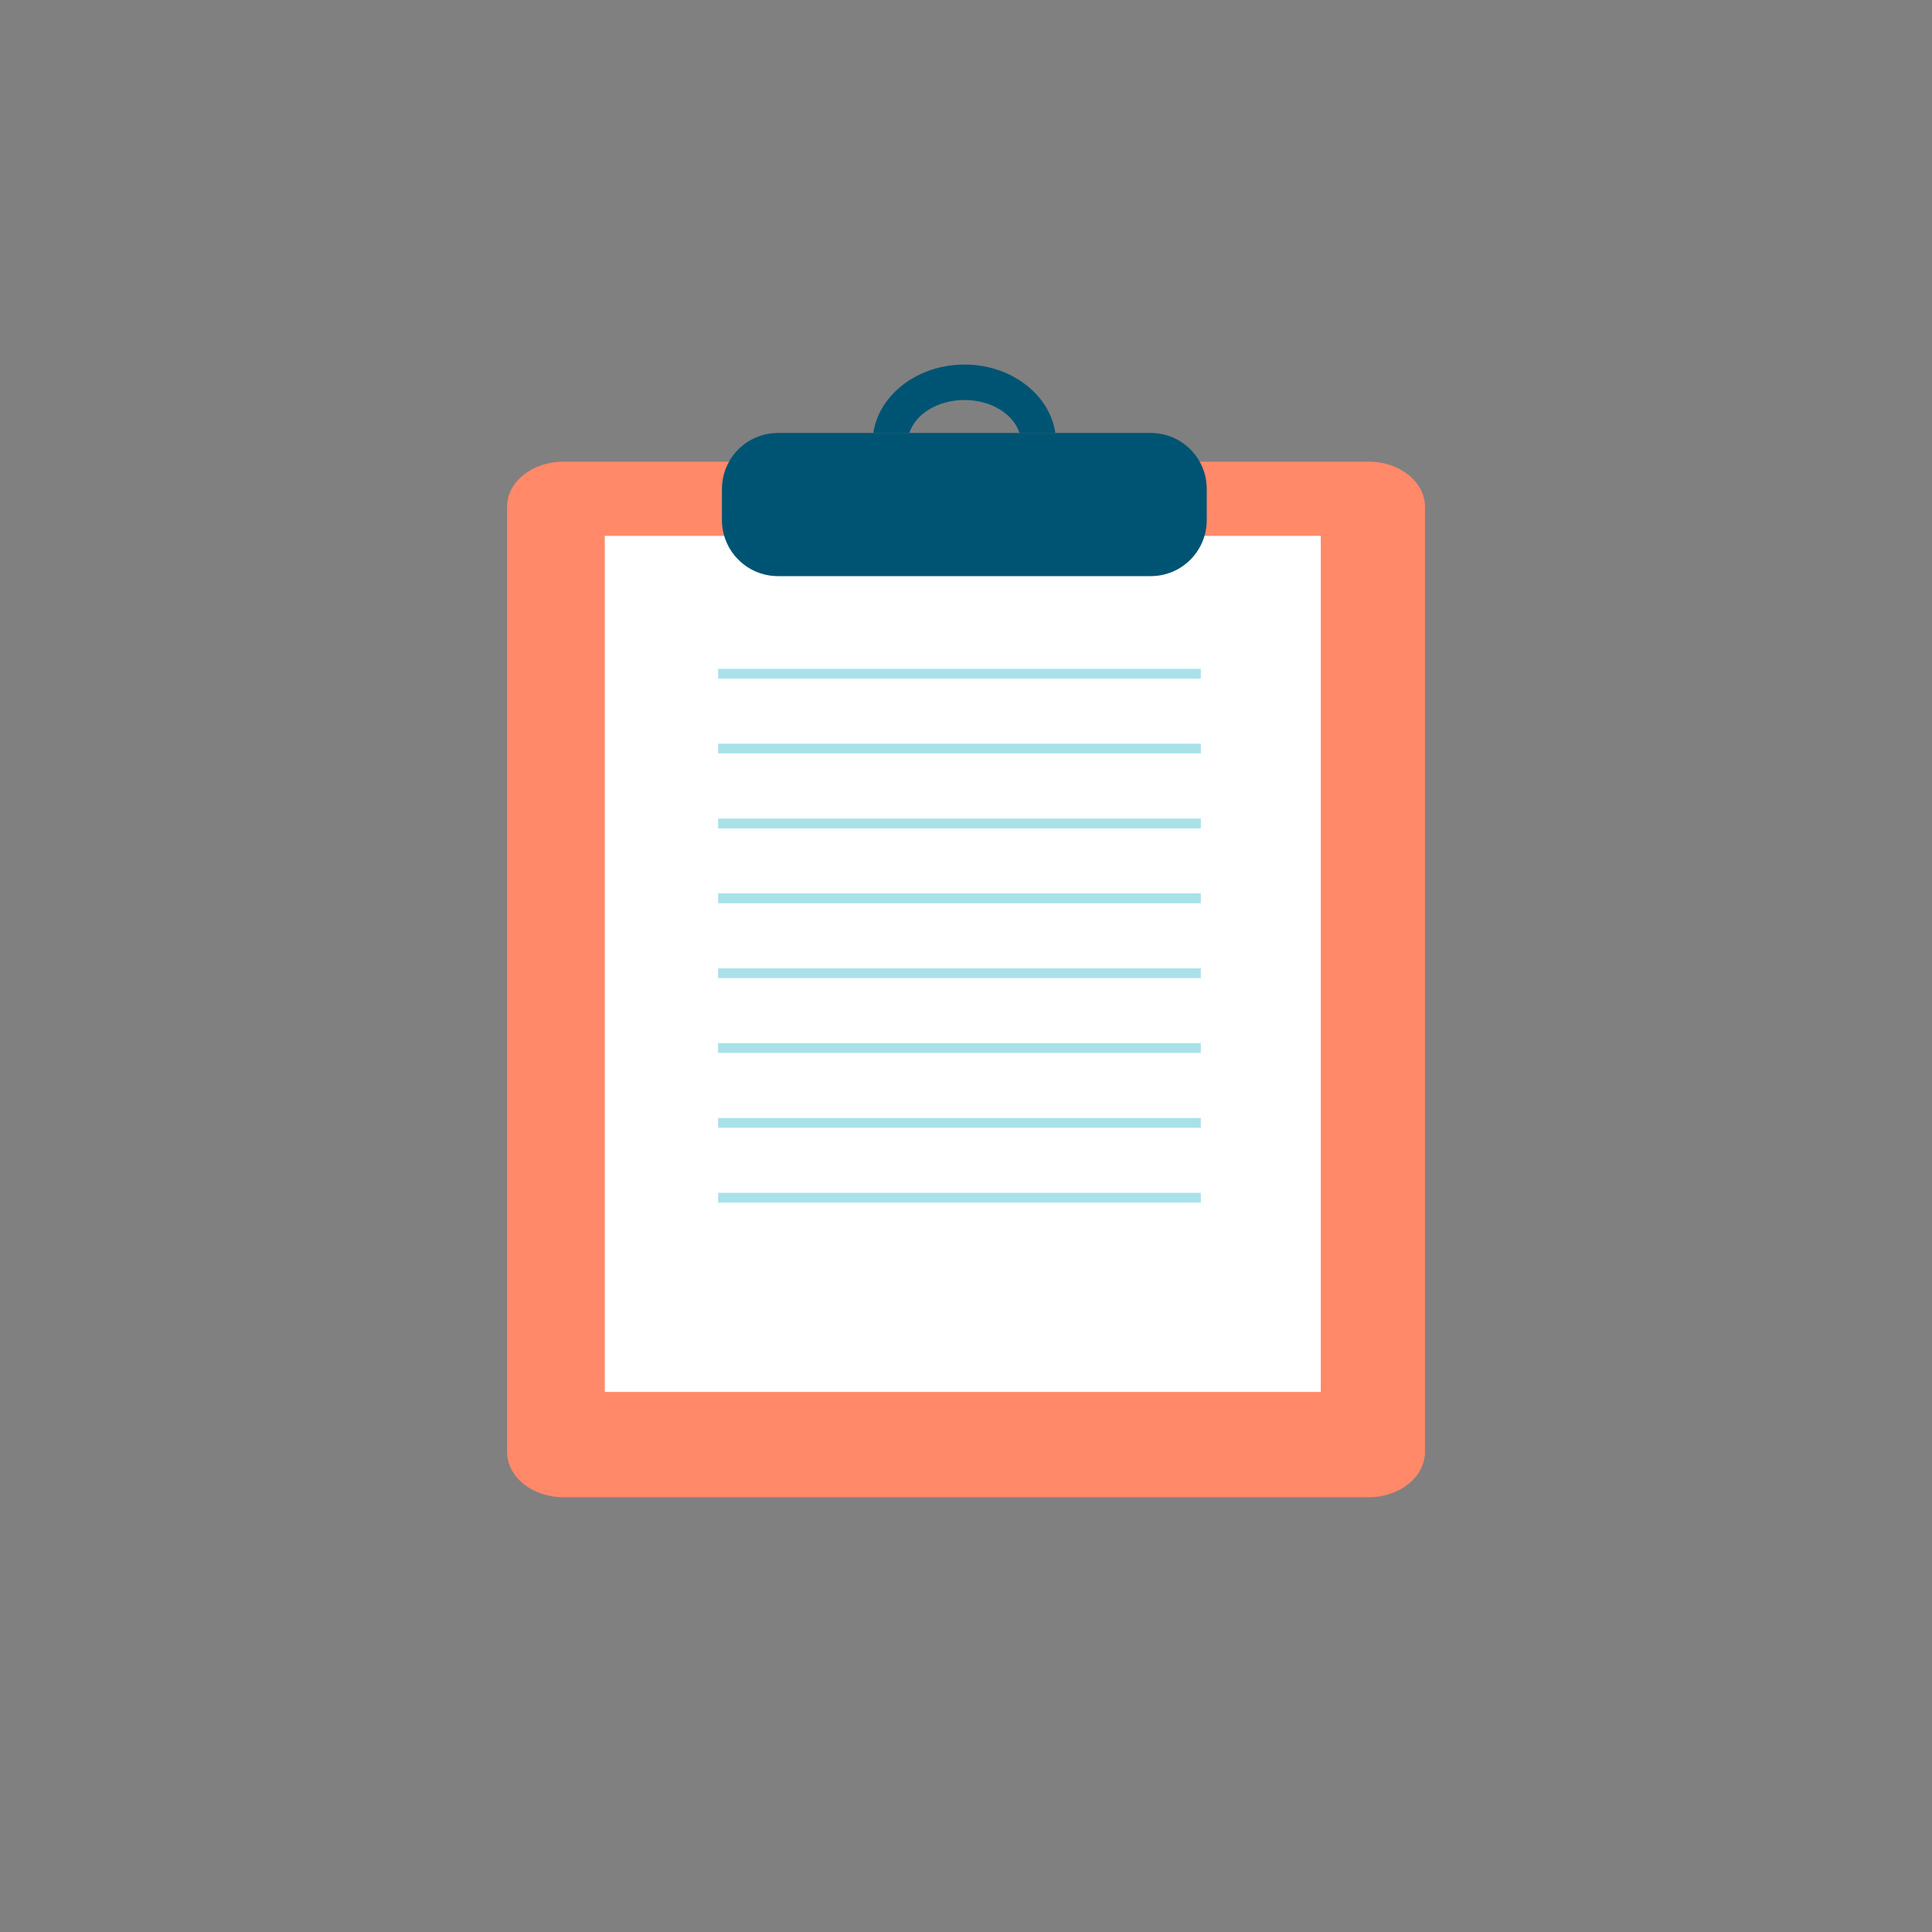 <svg fill="none" height="80" viewBox="0 0 80 80" width="80" xmlns="http://www.w3.org/2000/svg"><rect x="0" y="0" width="80" height="80" fill="#808080" stroke="none"/><path d="m59.006 60.115c0 1.041-1.044 1.882-2.327 1.882h-33.351c-1.288 0-2.332-.841-2.332-1.882v-39.126c0-1.038 1.044-1.872 2.332-1.872h33.351c1.282 0 2.327.835 2.327 1.872z" fill="#ff8969"/><path d="m54.691 57.637h-29.648v-35.448h29.648z" fill="#fff"/><g fill="#a9e1e9"><path d="m49.723 28.101h-19.987v-.406h19.987z"/><path d="m49.723 31.196h-19.987v-.401h19.987z"/><path d="m49.723 34.302h-19.987v-.408h19.987z"/><path d="m49.723 37.403h-19.987v-.411h19.987z"/><path d="m49.723 40.5h-19.987v-.401h19.987z"/><path d="m49.723 43.599h-19.987v-.408h19.987z"/><path d="m49.723 46.697h-19.987v-.402h19.987z"/><path d="m49.723 49.798h-19.987v-.406h19.987z"/></g><path d="m49.969 21.531c0 1.286-1.034 2.325-2.318 2.325h-15.435c-1.284 0-2.322-1.039-2.322-2.325v-1.279c0-1.289 1.038-2.323 2.322-2.323h15.435c1.284 0 2.318 1.034 2.318 2.323z" fill="#005473"/><path d="m37.656 17.928c.252-.786 1.173-1.364 2.282-1.364 1.103 0 2.024.578 2.275 1.364h1.487c-.235-1.594-1.832-2.833-3.763-2.833-1.937 0-3.534 1.239-3.776 2.833z" fill="#005473"/></svg>